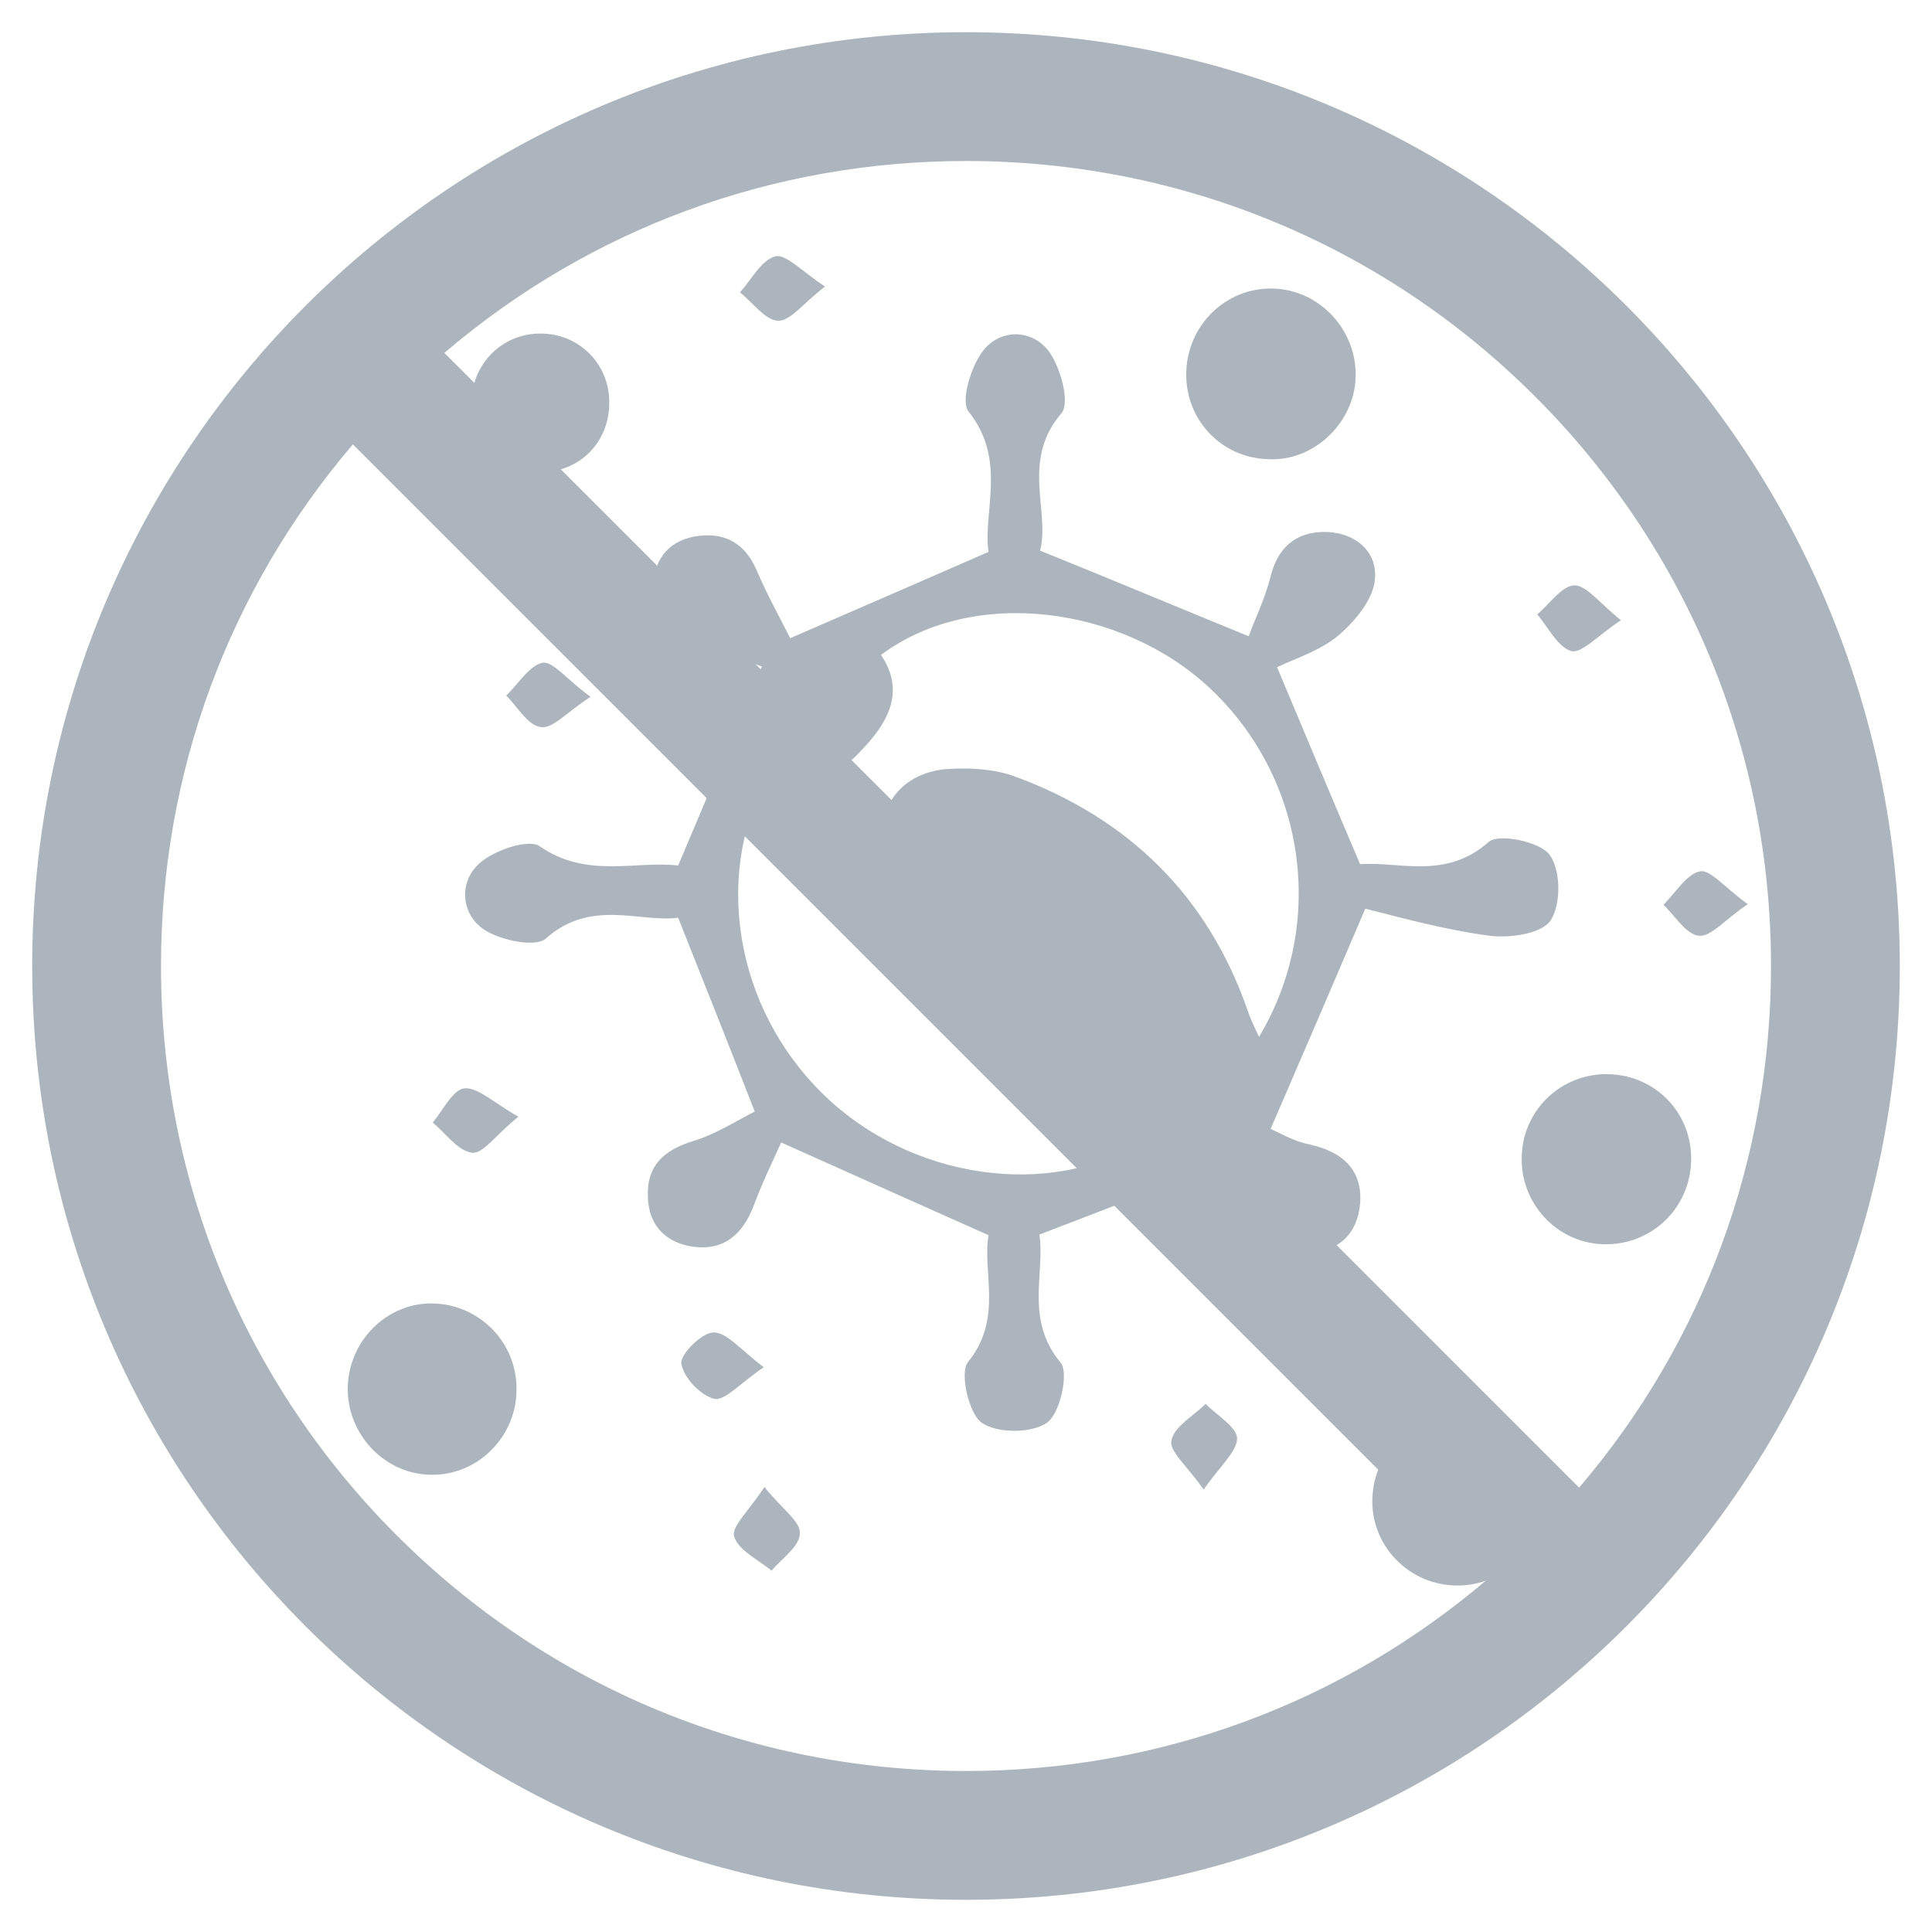 <?xml version="1.0" encoding="utf-8"?>
<!-- Generator: Adobe Illustrator 23.0.3, SVG Export Plug-In . SVG Version: 6.00 Build 0)  -->
<svg version="1.1" xmlns="http://www.w3.org/2000/svg" xmlns:xlink="http://www.w3.org/1999/xlink" x="0px" y="0px"
	 viewBox="0 0 300 300" style="enable-background:new 0 0 300 300;" xml:space="preserve">
<style type="text/css">
	.st0{fill:#ACB5BE;}
	.st1{fill:#ADB6BE;}
	.st2{fill:#FFFFFF;}
	.st3{fill:#484848;}
</style>
<g id="Ebene_1">
	<g id="Krankenhausinfektion">
		<path id="_x38_1mQFb_1_" class="st0" d="M231.3,145.3c3.2,0.4,8.1-0.3,9.5-2.4c1.6-2.5,1.6-7.8-0.2-10.2c-1.5-2-7.8-3.3-9.4-2
			c-6.7,6-14.1,3-20,3.5c-4.4-10.3-8.4-19.9-12.9-30.6c2.7-1.3,6.6-2.5,9.5-4.9c2.6-2.2,5.5-5.7,5.7-8.8c0.4-4.5-3.4-7.4-8.1-7.3
			c-4.3,0.1-7,2.5-8.1,6.9c-0.9,3.6-2.6,7-3.4,9.3c-11.5-4.7-21.5-8.9-32.4-13.3c1.6-6-3-14,3.3-21.3c1.4-1.6-0.1-7.1-1.9-9.6
			c-2.6-3.5-7.5-3.6-10.2-0.2c-1.9,2.4-3.6,7.9-2.3,9.5c6,7.5,2.2,15.5,3.1,21.8c-10.5,4.6-20,8.7-30.8,13.4
			c-1.5-3-3.5-6.6-5.1-10.3c-1.7-4.1-4.6-6.1-9-5.6c-4.5,0.5-7,3.4-7.2,7.8c-0.2,4.7,2.5,7.4,7,8.7c3.7,1.1,7.2,2.8,9.9,3.8
			c-4.7,11.2-8.7,20.8-13,30.9c-6.5-0.8-14.2,2.1-21.5-3c-1.7-1.2-7.1,0.6-9.4,2.7c-3.2,2.9-2.8,7.8,0.7,10.2
			c2.5,1.7,8.1,2.9,9.7,1.4c7-6.2,14.6-2.4,20.5-3.2c4.1,10.3,7.8,19.6,11.9,30.1c-2.8,1.4-6,3.5-9.6,4.6c-4.6,1.4-7.2,3.9-7,8.6
			c0.1,4.5,2.8,7.2,7.1,7.8c4.7,0.6,7.6-1.9,9.3-6.3c1.4-3.8,3.2-7.4,4.3-9.9c11.4,5.1,21.4,9.6,32.2,14.4c-1,5.7,2.3,13-3.2,19.7
			c-1.3,1.6,0.1,7.9,2.1,9.4c2.4,1.7,7.8,1.7,10.2,0c2-1.4,3.4-7.7,2.1-9.3c-5.6-6.7-2.4-13.9-3.3-19.9c10.2-3.9,19.7-7.6,30.3-11.7
			c0.7,1.5,2.4,3.9,2.9,6.5c0.9,5,3.4,7.9,8.4,7.9c4.9,0.1,7.8-2.9,8.2-7.5c0.4-5.3-2.8-8.1-7.9-9.2c-2.5-0.5-4.8-1.9-6-2.4
			c5.1-11.8,9.5-22,14.7-34.2C217.6,142.5,224.4,144.4,231.3,145.3z M195.5,161c-0.7-1.5-1.3-2.7-1.7-3.9
			c-6.2-18-18.6-30.1-36.4-36.6c-3.1-1.1-6.8-1.3-10.1-1.1c-6.3,0.4-10.6,4.6-10.3,10.9c0.2,5,1.3,10.4,3.5,14.8
			c7.7,14.9,19.3,25.6,35.8,30.2c0.8,0.2,1.5,0.7,2.4,1.1c-14,9.7-35.5,7.3-49.5-5.2c-14.5-13-18.8-34.1-10.1-50.6
			c6.7,3.2,11.4-0.4,15.5-5c3.6-4,5.8-8.6,2.2-13.9c14.3-10.7,37.4-7.6,51,5.1C202.7,120.7,206.1,143.3,195.5,161z M184.2,57.8
			c0.2-7.3,6.1-13.1,13.3-13c7.4,0.1,13.3,6.5,13,13.9c-0.3,7.1-6.6,13-13.6,12.6C189.6,71.1,184,65.1,184.2,57.8z M249.8,166.8
			c7.3,0.2,12.9,6,12.8,13.3c-0.1,7.6-6.3,13.4-13.8,13.1c-7.2-0.3-12.8-6.5-12.5-13.7C236.5,172.3,242.5,166.6,249.8,166.8z
			 M80.2,215.8c0,7.2-5.9,13.2-13,13.2c-7.1,0.1-13.1-5.9-13.2-13.1c-0.1-7.5,6-13.7,13.3-13.5C74.5,202.6,80.3,208.5,80.2,215.8z
			 M239.5,233.2c-0.1,7.2-5.9,13-13.2,13c-7.5,0-13.5-6.2-13.2-13.6c0.3-7.3,6.2-12.8,13.5-12.6C233.9,220.1,239.6,226,239.5,233.2z
			 M94.6,62.4c0.1,6-4.3,10.7-10.2,10.9c-6.3,0.2-11.1-4.3-11.2-10.5c-0.1-6.2,4.8-11.1,10.8-11C89.9,51.8,94.6,56.5,94.6,62.4z
			 M186.9,231.3c-2.5-3.6-5.4-6-5-7.6c0.4-2.2,3.4-3.8,5.3-5.7c1.8,1.8,4.9,3.6,4.9,5.4C192,225.5,189.4,227.7,186.9,231.3z
			 M128.1,44.5c-3.4,2.6-5.4,5.4-7.3,5.3c-2-0.1-3.9-2.8-5.9-4.4c1.8-2,3.3-5,5.5-5.6C122,39.4,124.5,42.1,128.1,44.5z M251.7,96.3
			c-3.6,2.4-6.1,5.2-7.7,4.8c-2.1-0.6-3.6-3.7-5.3-5.7c1.9-1.6,3.8-4.4,5.7-4.5C246.3,90.8,248.3,93.6,251.7,96.3z M80.5,173.4
			c-3.5,2.8-5.5,5.8-7.2,5.6c-2.2-0.3-4.1-3-6.1-4.7c1.6-1.9,3.1-5.1,4.9-5.3C74.2,168.8,76.6,171.2,80.5,173.4z M118.6,212.3
			c-3.7,2.5-6.1,5.3-7.7,4.9c-2.1-0.5-4.8-3.3-5.1-5.5c-0.2-1.4,3.2-4.8,5-4.8C112.9,206.9,115,209.6,118.6,212.3z M118.7,230.9
			c2.7,3.4,5.6,5.3,5.5,7.2c0,2-2.8,3.9-4.4,5.8c-2-1.7-5.1-3.1-5.8-5.3C113.5,237.1,116.3,234.6,118.7,230.9z M271.4,140.4
			c-3.6,2.4-5.7,5.1-7.6,4.9c-2-0.2-3.7-3.1-5.5-4.8c1.9-1.9,3.6-4.8,5.7-5.2C265.6,135,267.9,137.9,271.4,140.4z M284,196.5
			c-3.7,2.3-6,4.8-7.9,4.6c-1.9-0.3-3.5-3.2-5.2-5c1.9-1.8,3.7-4.7,5.9-5.1C278.4,190.7,280.5,193.7,284,196.5z M91.7,108.2
			c-3.7,2.4-5.9,5-7.7,4.7c-2-0.2-3.6-3.1-5.4-4.9c1.9-1.8,3.6-4.7,5.7-5.1C85.9,102.7,88.1,105.6,91.7,108.2z"/>
		<path class="st0" d="M150,5C69.9,5,5,69.9,5,150s64.9,145,145,145s145-64.9,145-145S230.1,5,150,5z M238.4,61.6
			C262,85.2,275,116.6,275,150c0,30-10.5,58.4-29.8,81L69,54.8C91.6,35.5,120,25,150,25C183.4,25,214.8,38,238.4,61.6z M61.6,238.4
			C38,214.8,25,183.4,25,150c0-30,10.5-58.4,29.8-81L231,245.2c-22.6,19.3-51,29.8-81,29.8C116.6,275,85.2,262,61.6,238.4z"/>
	</g>
</g>
<g id="Ebene_2">
</g>
</svg>
